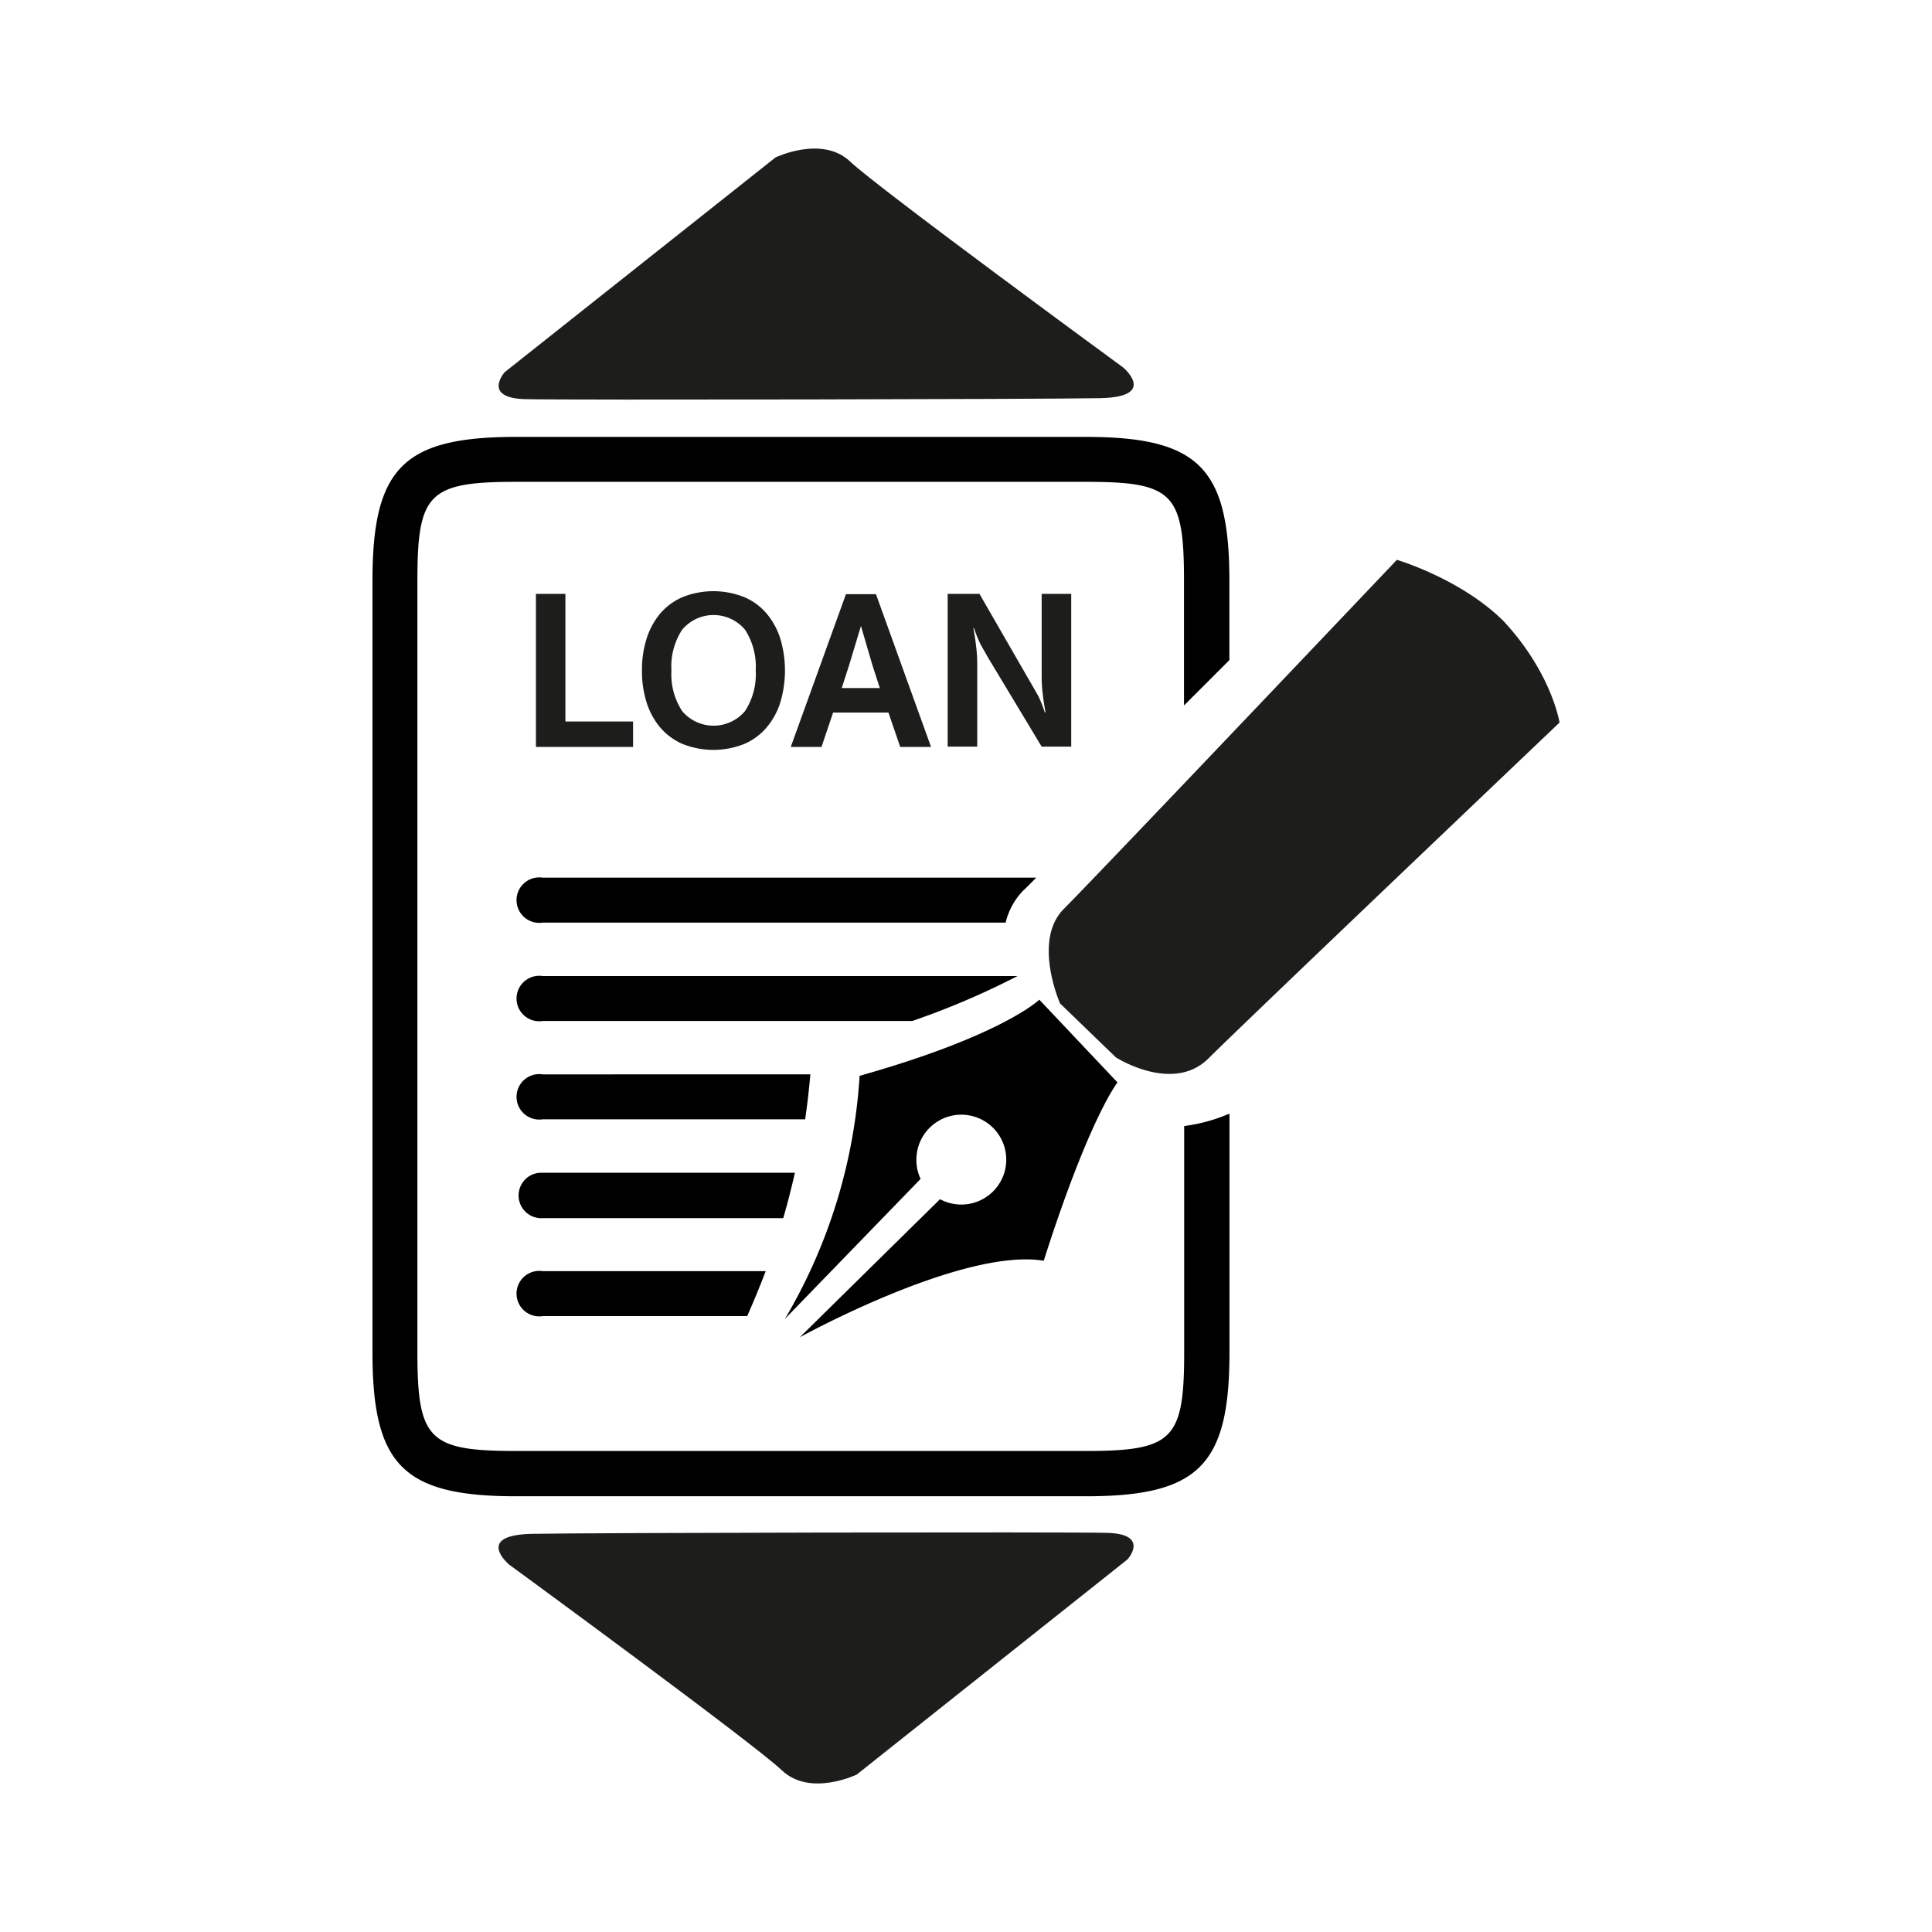 <svg id="Layer_1" data-name="Layer 1" xmlns="http://www.w3.org/2000/svg" viewBox="0 0 215 215"><defs><style>.cls-1{fill:none}.cls-2{fill:#1d1d1b}</style></defs><title>Artboard 2 copy 5</title><path d="M115.66 111.25s-4.11 4-20 8.47a60.34 60.34 0 0 1-8.31 27.05l15.1-15.58a4.81 4.81 0 0 1-.47-2.08 5 5 0 1 1 2.63 4.34L89 148.82s18.1-10 27.15-8.52c5.11-16 8.21-19.84 8.21-19.84z"/><path class="cls-1" d="M120.82 53.67H57.45c-9.72 0-11 1.23-11 11v85.89c0 9.72 1.23 11 11 11h63.37c9.71 0 10.94-1.23 10.94-11V129l-5.26 5.26 5.26-5.26V78.51l-4.42 4.42 4.42-4.42V64.62c0-9.72-1.23-10.95-10.94-10.95z"/><path class="cls-2" d="M59.64 66.09h3.28v14.2h7.53v2.83H59.64zm11.8 8.51a11.53 11.53 0 0 1 .5-3.48 8.24 8.24 0 0 1 1.5-2.81 6.89 6.89 0 0 1 2.49-1.85 9.27 9.27 0 0 1 6.92 0 6.72 6.72 0 0 1 2.49 1.85 8.09 8.09 0 0 1 1.51 2.81 12.4 12.4 0 0 1 0 7 8 8 0 0 1-1.51 2.8 6.74 6.74 0 0 1-2.49 1.86 9.27 9.27 0 0 1-6.92 0 6.91 6.91 0 0 1-2.49-1.86 8.1 8.1 0 0 1-1.5-2.8 11.55 11.55 0 0 1-.5-3.52zm3.28 0a7.48 7.48 0 0 0 1.19 4.53 4.58 4.58 0 0 0 7 0 7.55 7.55 0 0 0 1.19-4.53 7.54 7.54 0 0 0-1.19-4.52 4.56 4.56 0 0 0-7 0 7.47 7.47 0 0 0-1.19 4.52zm24.15 4.7h-6.16l-1.29 3.82H88l6.14-17h3.34l6.13 17h-3.43zm-5.2-2.73h4.24L97.08 74l-1.27-4.34L94.5 74zm22.25-10.48h3.29v17h-3.29l-5.81-9.65c-.35-.59-.67-1.17-1-1.75a16.71 16.71 0 0 1-.72-1.79h-.07c.13.71.24 1.39.31 2.06a15.23 15.23 0 0 1 .12 1.81v9.32h-3.29v-17H109l5.56 9.65c.35.59.67 1.17 1 1.74a15 15 0 0 1 .71 1.8h.08c-.13-.71-.24-1.4-.31-2.06a15.37 15.37 0 0 1-.12-1.81zm2.47 35.05c3.53-3.52 37.06-38.84 37.06-38.84s7.15 2.11 11.89 6.84c5.37 5.79 6.21 11.27 6.21 11.27s-35.08 33.39-39.05 37.36-10.32-.1-10.32-.1l-6.21-6s-3.1-7 .42-10.53z"/><path d="M115.31 97.67H60.4a2.53 2.53 0 1 0 0 5h51.51a7.73 7.73 0 0 1 2-3.61c.3-.26.78-.75 1.4-1.39z"/><path class="cls-1" d="M106.06 137.16a6.79 6.79 0 0 0 4.36-1.6H97.56l-5.72 5.9h5.83l5.2-5.11a6.86 6.86 0 0 0 3.19.81zm6.87-6.86a6.89 6.89 0 0 0-3-5.69h-7.73a6.86 6.86 0 0 0-3 5.69v.21h13.7a1.52 1.52 0 0 0 .03-.21z"/><path d="M60.4 108.62a2.53 2.53 0 1 0 0 5h41.12a87.79 87.79 0 0 0 11.71-5zm0 10.94a2.53 2.53 0 1 0 0 5h29.2c.24-1.63.43-3.32.58-5zm0 10.95a2.53 2.53 0 1 0 0 5.05h26.76c.47-1.6.9-3.3 1.3-5.05zm0 10.95a2.53 2.53 0 1 0 0 5h22.75c.67-1.51 1.37-3.2 2.06-5z"/><path d="M136.78 123.94a18.56 18.56 0 0 1-5 1.37v25.16c0 9.72-1.23 11-10.94 11H57.45c-9.72 0-11-1.23-11-11V64.62c0-9.72 1.23-11 11-11h63.37c9.71 0 10.94 1.23 10.94 11v13.89l5.05-5.05v-8.84c0-12.56-3.43-16-16-16H57.45c-12.56 0-16 3.44-16 16v85.89c0 12.56 3.44 16 16 16h63.37c12.56 0 16-3.44 16-16V124z"/><path class="cls-2" d="M86.3 17.52s5.19-2.5 8.31.46S125 40.9 125 40.9s3.9 3.29-2.6 3.41-59 .22-63.9.11-2.34-3-2.34-3zm9.04 179.96S90.15 200 87 197s-30.36-22.9-30.36-22.9-3.9-3.29 2.6-3.41 59-.22 63.9-.11 2.34 2.95 2.34 2.95z"/></svg>